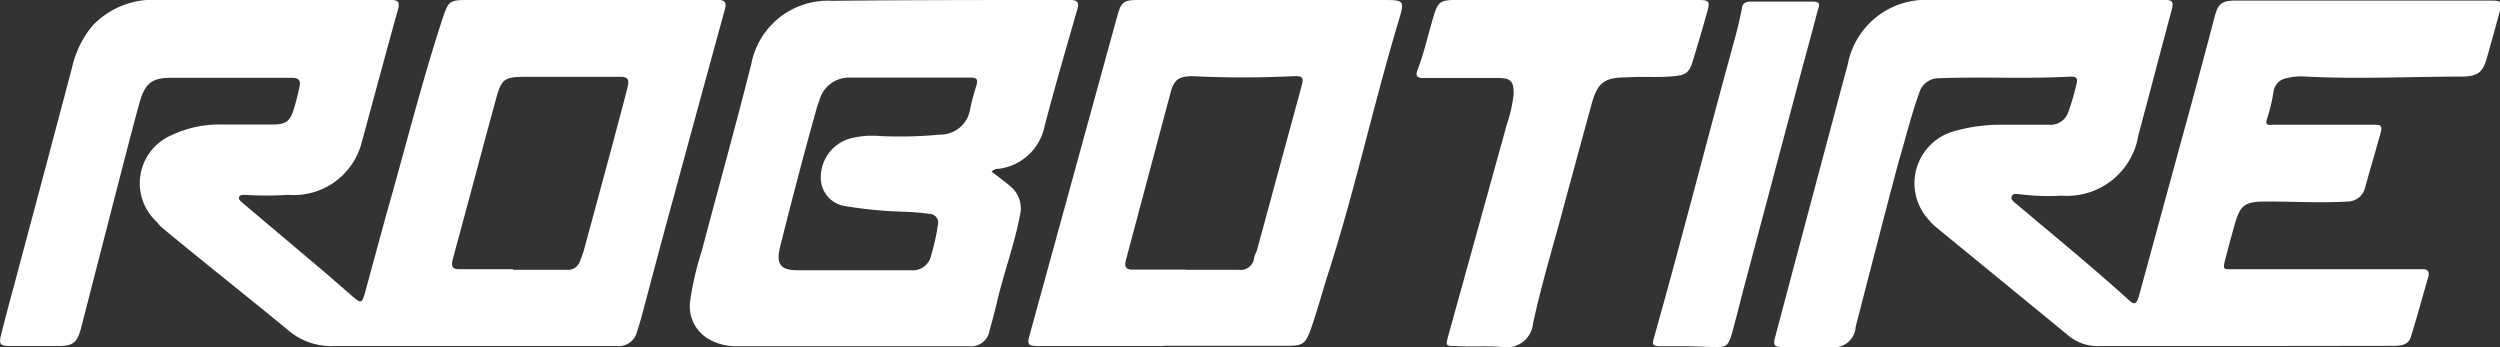 <svg xmlns="http://www.w3.org/2000/svg" viewBox="0 0 123.69 17.19"><rect x="0" y="0" width="123.69" height="17.19" fill="#333333" stroke="none"/><defs><style>.cls-1{fill:#fff;}</style></defs><g id="Layer_2" data-name="Layer 2"><g id="Layer_1-2" data-name="Layer 1"><path class="cls-1" d="M23.32,17.12c-2.27,0-4.54,0-6.81,0a3.27,3.27,0,0,1-2.24-.77C12.2,14.64,10.11,13,8,11.25A1.88,1.88,0,0,1,7.78,11a2.59,2.59,0,0,1,.75-4.33,5.47,5.47,0,0,1,2.35-.51c.88,0,1.76,0,2.64,0,.6,0,.82-.15,1-.71a11,11,0,0,0,.29-1.13c.08-.31,0-.47-.36-.47l-2.21,0c-1.28,0-2.55,0-3.82,0-.94,0-1.26.32-1.52,1.24-.38,1.38-.73,2.77-1.09,4.15L4,16.27c-.19.7-.41.85-1.14.85H.52c-.52,0-.59-.08-.46-.59.34-1.34.71-2.67,1.06-4,.82-3.06,1.63-6.11,2.44-9.17a5,5,0,0,1,1-2.07A4.13,4.13,0,0,1,7.9,0c3.82,0,7.63,0,11.45,0,.36,0,.44.11.34.47-.61,2.19-1.2,4.4-1.8,6.6a3.47,3.47,0,0,1-3.63,2.57,17.31,17.31,0,0,1-2.16,0c-.11,0-.22,0-.27.1s.07.21.15.28l4.11,3.47,1.37,1.19c.4.34.45.33.6-.2.4-1.46.79-2.93,1.2-4.39C20.11,7.1,20.89,4,21.87,1c.33-1,.35-1,1.4-1H35.55c.31,0,.4.13.32.44-.85,3.1-1.7,6.21-2.54,9.31-.55,2-1.09,4.05-1.63,6.07-.06.19-.11.39-.18.58a.93.93,0,0,1-1,.72H23.32Zm2.07-3.77h0c.88,0,1.76,0,2.64,0a.63.63,0,0,0,.67-.44c.07-.19.15-.38.2-.57l1.38-5.1c.26-1,.52-1.92.76-2.89.12-.47,0-.55-.41-.55l-4.33,0c-1.45,0-1.47,0-1.85,1.43-.69,2.53-1.36,5.07-2.05,7.6-.1.39,0,.5.39.49.86,0,1.73,0,2.6,0"></path><path class="cls-1" d="M111,17.12c-2.39,0-4.77,0-7.16,0a2.2,2.2,0,0,1-1.48-.5l-6.51-5.33a2.46,2.46,0,0,1-.4-.39,2.67,2.67,0,0,1,1.24-4.41A8.35,8.35,0,0,1,99,6.17c.78,0,1.56,0,2.34,0a.93.93,0,0,0,1-.65,11.4,11.4,0,0,0,.4-1.38c.07-.24,0-.36-.29-.35-2.17.12-4.34,0-6.5.08a1,1,0,0,0-1,.75c-.4,1.09-.66,2.21-1,3.33-.73,2.74-1.43,5.48-2.14,8.22a1.07,1.07,0,0,1-1.25,1H88.16c-.34,0-.44-.09-.35-.43,1.2-4.52,2.39-9,3.61-13.56A3.93,3.93,0,0,1,95.53,0c3.84,0,7.69,0,11.54,0,.3,0,.5,0,.39.44-.56,2.08-1.1,4.16-1.66,6.24a3.57,3.57,0,0,1-3.79,3,11,11,0,0,1-2.07-.07c-.14,0-.32-.07-.4.09s.09.29.21.38c1.87,1.58,3.76,3.12,5.57,4.76.29.27.39.22.52-.24q1.29-4.74,2.59-9.49c.39-1.44.78-2.9,1.16-4.35.16-.57.35-.73,1-.73h12.53c.68,0,.7,0,.51.71s-.39,1.42-.59,2.13-.45.91-1.25.92c-2.56,0-5.11.13-7.67,0a3,3,0,0,0-1,.08.78.78,0,0,0-.63.63,8.27,8.27,0,0,1-.33,1.39c-.13.37.18.28.35.28h4.73c.65,0,.66,0,.48.63-.23.82-.47,1.64-.7,2.46a.89.89,0,0,1-.86.71c-1.34.08-2.69,0-4,0-1.13,0-1.33.16-1.63,1.26-.15.53-.29,1.06-.43,1.59s-.09.5.37.5h9.42c.23,0,.31.14.26.35-.29,1-.56,2-.87,3-.12.4-.49.44-.86.44Z"></path><path class="cls-1" d="M49.06,8.49c.32.25.64.48.93.73a1.4,1.4,0,0,1,.48,1.4c-.28,1.48-.81,2.89-1.15,4.35-.11.46-.23.93-.36,1.38a.92.92,0,0,1-1,.78H36.43a2.7,2.7,0,0,1-1.36-.35,1.87,1.87,0,0,1-.92-1.91,14.76,14.76,0,0,1,.57-2.45c.81-3.08,1.67-6.15,2.45-9.25a3.86,3.86,0,0,1,4-3.13C45.11,0,49,0,52.94,0c.4,0,.46.14.35.5-.55,1.92-1.11,3.83-1.61,5.75a2.65,2.65,0,0,1-2.26,2.1.48.48,0,0,0-.36.14M45,3.84v0c-1,0-1.94,0-2.91,0A1.52,1.52,0,0,0,40.53,5a4,4,0,0,0-.15.45c-.63,2.25-1.22,4.51-1.79,6.79-.19.8,0,1.12.84,1.13,1.88,0,3.76,0,5.64,0a.92.92,0,0,0,1-.74,10.56,10.56,0,0,0,.33-1.48.44.44,0,0,0-.42-.57c-.36-.05-.72-.08-1.08-.1a21,21,0,0,1-3-.27,1.42,1.42,0,0,1-1.29-1.36A2,2,0,0,1,42,6.87a4.27,4.27,0,0,1,1.51-.14,21.19,21.19,0,0,0,3-.07A1.49,1.49,0,0,0,48,5.39c.08-.38.18-.75.3-1.13s0-.43-.35-.42c-1,0-2,0-3,0"></path><path class="cls-1" d="M57.55,17.12H51.39c-.52,0-.58-.06-.45-.54L55.29.75c.18-.65.33-.75,1-.75H68.37c1.12,0,1.14,0,.82,1.06C67.92,5.29,67,9.59,65.63,13.79c-.25.83-.49,1.67-.77,2.48s-.47.83-1.2.84H57.55Zm1.15-3.77c.86,0,1.73,0,2.6,0a.67.67,0,0,0,.74-.52c0-.15.1-.3.15-.45l2.19-8.06c.14-.5.09-.57-.42-.55-1.65.08-3.3.08-4.94,0-.67,0-.93.15-1.1.8-.74,2.76-1.47,5.52-2.21,8.28-.1.37,0,.5.38.49.87,0,1.74,0,2.61,0"></path><path class="cls-1" d="M78,0h6c.57,0,.62.06.46.61-.23.82-.47,1.63-.72,2.45-.17.55-.36.66-.94.71-.78.08-1.56,0-2.34.06-1.11,0-1.43.28-1.72,1.34q-.67,2.45-1.33,4.89c-.53,2-1.13,3.94-1.56,5.94a1.31,1.31,0,0,1-1.52,1.17c-.77-.07-1.53,0-2.3-.05-.49,0-.51,0-.38-.49L74.56,6.13a6.88,6.88,0,0,0,.33-1.48c0-.58-.11-.78-.7-.79-1.14,0-2.28,0-3.43,0h-.39c-.25,0-.34-.13-.25-.36.34-.88.54-1.8.81-2.7C71.14.11,71.26,0,72,0h6"></path><path class="cls-1" d="M83.54,17.13c-.45,0-.9,0-1.35,0s-.46-.08-.35-.45c1.39-4.91,2.64-9.87,4-14.8.13-.47.24-.95.34-1.43,0-.26.16-.37.43-.37h3.12c.42,0,.24.29.2.45-.23.9-.48,1.79-.72,2.68l-3,11.29c-.17.66-.33,1.32-.52,2s-.34.67-.9.67Z"></path></g></g></svg>
